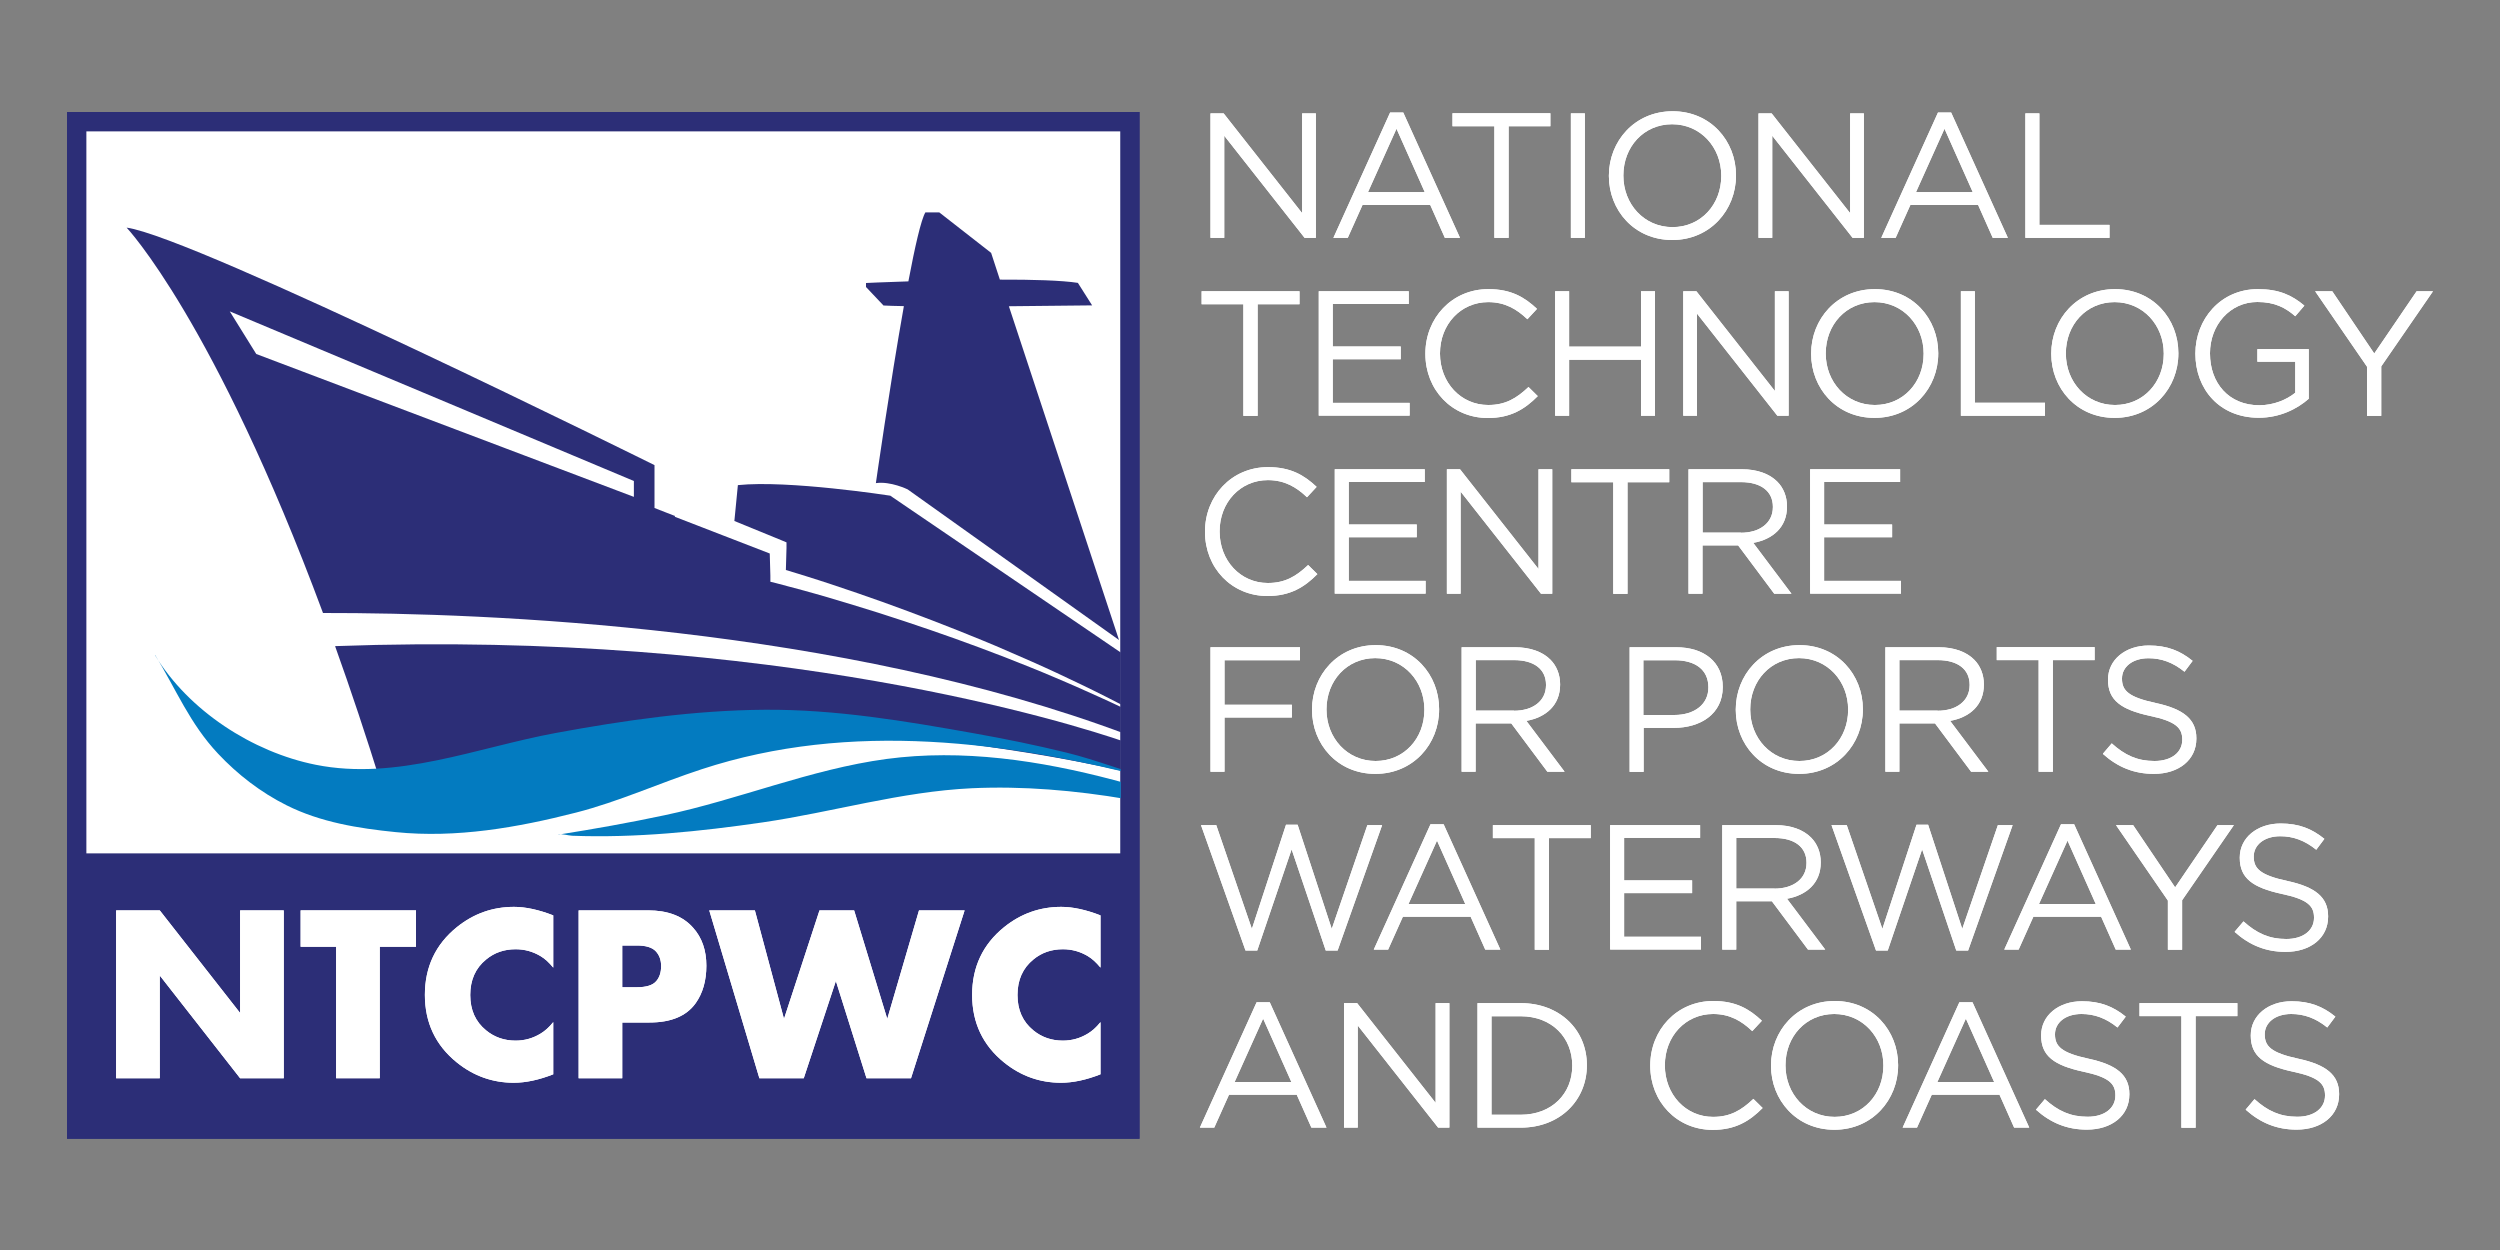 <?xml version="1.0" encoding="UTF-8"?>
<svg id="Layer_1" data-name="Layer 1" xmlns="http://www.w3.org/2000/svg" xmlns:xlink="http://www.w3.org/1999/xlink" viewBox="0 0 200 100">
  <rect x="0" y="0" width="200" height="100" fill="#808080" stroke="none"/>
  <defs>
    <style>
      .cls-1 {
        fill: #037bc0;
      }

      .cls-2 {
        fill: #2c2e77;
      }

      .cls-3 {
        fill: #fff;
      }

      .cls-4 {
        fill: none;
      }

      .cls-5 {
        clip-path: url(#clippath-1);
      }

      .cls-6 {
        clip-path: url(#clippath);
      }
    </style>
    <clipPath id="clippath">
      <rect class="cls-4" x="6.14" y="9.72" width="83.52" height="59.36"/>
    </clipPath>
    <clipPath id="clippath-1">
      <rect class="cls-4" x="6.14" y="9.72" width="83.52" height="59.36"/>
    </clipPath>
  </defs>
  <rect class="cls-3" x="6.14" y="9.72" width="84.25" height="60.33"/>
  <path class="cls-3" d="M96.84,9.07h1.05l6.28,7.98v-7.98h1.1v9.96h-.9l-6.43-8.17v8.17h-1.1v-9.96Z"/>
  <path class="cls-3" d="M111.21,9h1.05l4.54,10.03h-1.21l-1.17-2.63h-5.42l-1.18,2.63h-1.15l4.54-10.03ZM113.98,15.37l-2.26-5.07-2.28,5.07h4.54Z"/>
  <path class="cls-3" d="M119.55,10.1h-3.35v-1.04h7.83v1.04h-3.34v8.93h-1.14v-8.93Z"/>
  <path class="cls-3" d="M125.67,9.07h1.12v9.96h-1.12v-9.96Z"/>
  <path class="cls-3" d="M128.71,14.08v-.03c0-2.75,2.06-5.15,5.1-5.15s5.07,2.38,5.07,5.12v.03c0,2.75-2.06,5.15-5.1,5.15s-5.07-2.38-5.07-5.12ZM137.7,14.08v-.03c0-2.26-1.65-4.11-3.93-4.11s-3.9,1.82-3.9,4.09v.03c0,2.26,1.65,4.11,3.93,4.11s3.9-1.82,3.9-4.09Z"/>
  <path class="cls-3" d="M140.68,9.07h1.05l6.28,7.98v-7.98h1.1v9.96h-.9l-6.43-8.17v8.17h-1.1v-9.96Z"/>
  <path class="cls-3" d="M155.04,9h1.05l4.54,10.03h-1.21l-1.17-2.63h-5.42l-1.18,2.63h-1.15l4.54-10.03ZM157.82,15.37l-2.26-5.07-2.28,5.07h4.54Z"/>
  <path class="cls-3" d="M162.03,9.07h1.12v8.92h5.61v1.04h-6.73v-9.96Z"/>
  <path class="cls-3" d="M99.48,24.34h-3.35v-1.04h7.83v1.04h-3.35v8.93h-1.14v-8.93Z"/>
  <path class="cls-3" d="M105.5,23.3h7.2v1.02h-6.08v3.4h5.44v1.02h-5.44v3.49h6.15v1.02h-7.27v-9.96Z"/>
  <path class="cls-3" d="M114.03,28.31v-.03c0-2.82,2.11-5.15,5.04-5.15,1.81,0,2.89.64,3.89,1.58l-.77.83c-.84-.8-1.78-1.37-3.13-1.37-2.21,0-3.86,1.79-3.86,4.09v.03c0,2.31,1.66,4.11,3.86,4.11,1.37,0,2.26-.53,3.22-1.44l.74.73c-1.04,1.05-2.18,1.75-3.99,1.75-2.88,0-5-2.26-5-5.12Z"/>
  <path class="cls-3" d="M124.41,23.3h1.12v4.43h5.75v-4.43h1.12v9.96h-1.12v-4.48h-5.75v4.48h-1.12v-9.96Z"/>
  <path class="cls-3" d="M134.66,23.3h1.05l6.28,7.98v-7.98h1.1v9.96h-.9l-6.43-8.17v8.17h-1.1v-9.96Z"/>
  <path class="cls-3" d="M144.89,28.31v-.03c0-2.75,2.06-5.15,5.1-5.15s5.07,2.38,5.07,5.12v.03c0,2.75-2.06,5.15-5.1,5.15s-5.07-2.38-5.07-5.12ZM153.89,28.31v-.03c0-2.26-1.65-4.11-3.93-4.11s-3.9,1.82-3.9,4.09v.03c0,2.26,1.65,4.11,3.93,4.11s3.9-1.82,3.9-4.09Z"/>
  <path class="cls-3" d="M156.87,23.3h1.12v8.92h5.61v1.04h-6.73v-9.96Z"/>
  <path class="cls-3" d="M164.1,28.31v-.03c0-2.75,2.06-5.15,5.1-5.15s5.07,2.38,5.07,5.12v.03c0,2.75-2.06,5.15-5.1,5.15s-5.07-2.38-5.07-5.12ZM173.1,28.31v-.03c0-2.26-1.65-4.11-3.93-4.11s-3.9,1.82-3.9,4.09v.03c0,2.26,1.65,4.11,3.93,4.11s3.9-1.82,3.9-4.09Z"/>
  <path class="cls-3" d="M175.63,28.31v-.03c0-2.73,2.01-5.15,5-5.15,1.68,0,2.72.48,3.72,1.32l-.73.85c-.77-.67-1.62-1.14-3.03-1.14-2.21,0-3.79,1.87-3.79,4.09v.03c0,2.38,1.52,4.14,3.94,4.14,1.14,0,2.19-.44,2.88-1v-2.48h-3.03v-1.01h4.11v3.97c-.93.82-2.32,1.52-4,1.52-3.13,0-5.07-2.28-5.07-5.12Z"/>
  <path class="cls-3" d="M189.35,29.32l-4.14-6.02h1.37l3.36,4.98,3.39-4.98h1.31l-4.14,6.01v3.96h-1.14v-3.94Z"/>
  <path class="cls-3" d="M96.4,42.55v-.03c0-2.82,2.11-5.15,5.04-5.15,1.81,0,2.89.64,3.89,1.58l-.77.83c-.84-.8-1.78-1.37-3.13-1.37-2.21,0-3.86,1.79-3.86,4.09v.03c0,2.31,1.66,4.11,3.86,4.11,1.37,0,2.26-.53,3.22-1.44l.74.73c-1.04,1.05-2.18,1.75-3.99,1.75-2.88,0-5-2.26-5-5.12Z"/>
  <path class="cls-3" d="M106.78,37.54h7.2v1.02h-6.08v3.4h5.44v1.02h-5.44v3.49h6.15v1.02h-7.27v-9.96Z"/>
  <path class="cls-3" d="M115.75,37.54h1.05l6.28,7.98v-7.98h1.1v9.96h-.9l-6.43-8.17v8.17h-1.1v-9.96Z"/>
  <path class="cls-3" d="M129.06,38.58h-3.35v-1.04h7.83v1.04h-3.34v8.93h-1.14v-8.93Z"/>
  <path class="cls-3" d="M135.08,37.54h4.28c1.22,0,2.21.37,2.83,1,.48.48.77,1.18.77,1.96v.03c0,1.65-1.14,2.62-2.7,2.9l3.06,4.07h-1.38l-2.89-3.87h-2.85v3.87h-1.12v-9.96ZM139.27,42.62c1.49,0,2.56-.77,2.56-2.05v-.03c0-1.23-.94-1.97-2.55-1.97h-3.07v4.04h3.06Z"/>
  <path class="cls-3" d="M144.81,37.54h7.2v1.02h-6.08v3.4h5.44v1.02h-5.44v3.49h6.15v1.02h-7.27v-9.96Z"/>
  <path class="cls-3" d="M96.84,51.78h7.16v1.04h-6.04v3.56h5.39v1.02h-5.39v4.34h-1.12v-9.96Z"/>
  <path class="cls-3" d="M104.96,56.79v-.03c0-2.75,2.06-5.15,5.1-5.15s5.07,2.38,5.07,5.12v.03c0,2.75-2.06,5.15-5.1,5.15s-5.07-2.38-5.07-5.12ZM113.95,56.79v-.03c0-2.26-1.65-4.11-3.93-4.11s-3.9,1.82-3.9,4.09v.03c0,2.26,1.65,4.11,3.93,4.11s3.9-1.82,3.9-4.09Z"/>
  <path class="cls-3" d="M116.93,51.78h4.28c1.22,0,2.21.37,2.83,1,.48.48.77,1.18.77,1.96v.03c0,1.65-1.14,2.62-2.7,2.9l3.06,4.07h-1.38l-2.89-3.87h-2.85v3.87h-1.12v-9.96ZM121.12,56.86c1.49,0,2.56-.77,2.56-2.05v-.03c0-1.23-.94-1.97-2.55-1.97h-3.07v4.04h3.06Z"/>
  <path class="cls-3" d="M130.36,51.78h3.73c2.25,0,3.73,1.2,3.73,3.16v.03c0,2.15-1.79,3.26-3.91,3.26h-2.42v3.52h-1.12v-9.96ZM133.94,57.2c1.65,0,2.73-.88,2.73-2.19v-.03c0-1.42-1.07-2.16-2.68-2.16h-2.52v4.38h2.46Z"/>
  <path class="cls-3" d="M138.86,56.79v-.03c0-2.75,2.06-5.15,5.1-5.15s5.07,2.38,5.07,5.12v.03c0,2.75-2.06,5.15-5.1,5.15s-5.07-2.38-5.07-5.12ZM147.85,56.79v-.03c0-2.26-1.65-4.11-3.93-4.11s-3.9,1.82-3.9,4.09v.03c0,2.26,1.65,4.11,3.93,4.11s3.9-1.82,3.9-4.09Z"/>
  <path class="cls-3" d="M150.83,51.78h4.28c1.22,0,2.21.37,2.83,1,.48.48.77,1.18.77,1.96v.03c0,1.65-1.14,2.62-2.7,2.9l3.06,4.07h-1.38l-2.89-3.87h-2.85v3.87h-1.12v-9.96ZM155.01,56.86c1.49,0,2.56-.77,2.56-2.05v-.03c0-1.23-.94-1.97-2.55-1.97h-3.07v4.04h3.06Z"/>
  <path class="cls-3" d="M163.09,52.81h-3.35v-1.04h7.83v1.04h-3.34v8.93h-1.14v-8.93Z"/>
  <path class="cls-3" d="M168.24,60.29l.7-.82c1.04.94,2.04,1.41,3.42,1.41s2.22-.71,2.22-1.69v-.03c0-.92-.5-1.45-2.59-1.89-2.29-.5-3.35-1.24-3.35-2.88v-.03c0-1.57,1.38-2.72,3.27-2.72,1.45,0,2.49.41,3.5,1.23l-.65.87c-.93-.75-1.85-1.08-2.88-1.08-1.3,0-2.12.71-2.12,1.61v.03c0,.94.51,1.47,2.7,1.94,2.22.48,3.25,1.3,3.25,2.82v.03c0,1.71-1.42,2.82-3.4,2.82-1.58,0-2.88-.53-4.07-1.59Z"/>
  <path class="cls-3" d="M96.08,66.01h1.22l2.85,8.3,2.73-8.33h.93l2.73,8.33,2.85-8.3h1.18l-3.56,10.03h-.95l-2.73-8.09-2.75,8.09h-.94l-3.56-10.03Z"/>
  <path class="cls-3" d="M114.44,65.94h1.05l4.54,10.03h-1.21l-1.17-2.63h-5.42l-1.18,2.63h-1.15l4.54-10.03ZM117.22,72.32l-2.26-5.07-2.28,5.07h4.54Z"/>
  <path class="cls-3" d="M122.78,67.05h-3.35v-1.04h7.83v1.04h-3.34v8.93h-1.14v-8.93Z"/>
  <path class="cls-3" d="M128.81,66.01h7.2v1.02h-6.08v3.4h5.44v1.02h-5.44v3.49h6.15v1.02h-7.27v-9.96Z"/>
  <path class="cls-3" d="M137.78,66.01h4.28c1.22,0,2.21.37,2.83,1,.48.48.77,1.18.77,1.96v.03c0,1.65-1.14,2.62-2.7,2.9l3.06,4.07h-1.38l-2.89-3.87h-2.85v3.87h-1.12v-9.96ZM141.96,71.09c1.49,0,2.56-.77,2.56-2.05v-.03c0-1.23-.94-1.97-2.55-1.97h-3.07v4.04h3.06Z"/>
  <path class="cls-3" d="M146.52,66.01h1.22l2.85,8.3,2.73-8.33h.93l2.73,8.33,2.85-8.3h1.18l-3.56,10.03h-.95l-2.73-8.09-2.75,8.09h-.94l-3.56-10.03Z"/>
  <path class="cls-3" d="M164.88,65.94h1.05l4.54,10.03h-1.21l-1.17-2.63h-5.42l-1.18,2.63h-1.15l4.54-10.03ZM167.66,72.32l-2.26-5.07-2.28,5.07h4.54Z"/>
  <path class="cls-3" d="M173.42,72.03l-4.14-6.02h1.37l3.36,4.98,3.39-4.98h1.31l-4.14,6.01v3.96h-1.14v-3.94Z"/>
  <path class="cls-3" d="M178.78,74.53l.7-.82c1.04.94,2.04,1.41,3.42,1.41s2.22-.71,2.22-1.69v-.03c0-.92-.5-1.45-2.59-1.89-2.29-.5-3.35-1.24-3.35-2.88v-.03c0-1.57,1.38-2.72,3.27-2.72,1.45,0,2.49.41,3.5,1.23l-.65.87c-.93-.75-1.85-1.08-2.88-1.08-1.3,0-2.12.71-2.12,1.61v.03c0,.94.51,1.47,2.7,1.94,2.22.48,3.25,1.3,3.25,2.82v.03c0,1.71-1.42,2.82-3.4,2.82-1.58,0-2.88-.53-4.07-1.59Z"/>
  <path class="cls-3" d="M100.53,80.18h1.05l4.54,10.03h-1.21l-1.17-2.63h-5.42l-1.18,2.63h-1.15l4.54-10.03ZM103.31,86.56l-2.26-5.07-2.28,5.07h4.54Z"/>
  <path class="cls-3" d="M107.52,80.25h1.05l6.28,7.98v-7.98h1.1v9.96h-.9l-6.43-8.17v8.17h-1.1v-9.96Z"/>
  <path class="cls-3" d="M118.2,80.25h3.46c3.13,0,5.29,2.15,5.29,4.95v.03c0,2.8-2.16,4.98-5.29,4.98h-3.46v-9.96ZM119.32,81.29v7.89h2.33c2.52,0,4.13-1.71,4.13-3.91v-.03c0-2.21-1.61-3.94-4.13-3.94h-2.33Z"/>
  <path class="cls-3" d="M132.02,85.26v-.03c0-2.82,2.11-5.15,5.04-5.15,1.81,0,2.89.64,3.89,1.58l-.77.83c-.84-.8-1.78-1.37-3.13-1.37-2.21,0-3.86,1.79-3.86,4.09v.03c0,2.31,1.66,4.11,3.86,4.11,1.37,0,2.26-.53,3.22-1.44l.74.73c-1.04,1.05-2.18,1.75-3.99,1.75-2.88,0-5-2.26-5-5.12Z"/>
  <path class="cls-3" d="M141.68,85.26v-.03c0-2.75,2.06-5.15,5.1-5.15s5.07,2.38,5.07,5.12v.03c0,2.75-2.06,5.15-5.1,5.15s-5.07-2.38-5.07-5.12ZM150.67,85.26v-.03c0-2.26-1.65-4.11-3.93-4.11s-3.9,1.82-3.9,4.09v.03c0,2.26,1.65,4.11,3.93,4.11s3.9-1.82,3.9-4.09Z"/>
  <path class="cls-3" d="M156.75,80.18h1.05l4.54,10.03h-1.21l-1.17-2.63h-5.42l-1.18,2.63h-1.15l4.54-10.03ZM159.53,86.56l-2.26-5.07-2.28,5.07h4.54Z"/>
  <path class="cls-3" d="M162.89,88.76l.7-.83c1.04.94,2.04,1.41,3.42,1.41s2.22-.71,2.22-1.69v-.03c0-.92-.5-1.45-2.59-1.89-2.29-.5-3.35-1.24-3.35-2.88v-.03c0-1.57,1.38-2.72,3.27-2.72,1.45,0,2.49.41,3.5,1.23l-.66.87c-.93-.75-1.85-1.08-2.88-1.08-1.3,0-2.12.71-2.12,1.61v.03c0,.94.51,1.47,2.7,1.94,2.22.48,3.25,1.3,3.25,2.82v.03c0,1.71-1.42,2.82-3.4,2.82-1.58,0-2.88-.53-4.07-1.59Z"/>
  <path class="cls-3" d="M174.51,81.29h-3.35v-1.04h7.83v1.04h-3.34v8.93h-1.14v-8.93Z"/>
  <path class="cls-3" d="M179.66,88.76l.7-.83c1.04.94,2.04,1.41,3.42,1.41s2.22-.71,2.22-1.69v-.03c0-.92-.5-1.45-2.59-1.89-2.29-.5-3.35-1.24-3.35-2.88v-.03c0-1.57,1.38-2.72,3.27-2.72,1.45,0,2.49.41,3.5,1.23l-.65.87c-.93-.75-1.85-1.08-2.88-1.08-1.3,0-2.12.71-2.12,1.61v.03c0,.94.51,1.47,2.7,1.94,2.22.48,3.25,1.3,3.25,2.82v.03c0,1.71-1.42,2.82-3.4,2.82-1.58,0-2.88-.53-4.07-1.59Z"/>
  <rect class="cls-2" x="6.14" y="68.27" width="84.26" height="21.9"/>
  <path class="cls-2" d="M91.17,91.1H5.36V8.96h85.8v82.14ZM6.91,89.56h82.71V10.51H6.91v79.05Z"/>
  <path class="cls-3" d="M22.7,86.26h-3.49l-6.43-8.22v8.22h-3.49v-13.43h3.49l6.43,8.21v-8.21h3.49v13.43Z"/>
  <path class="cls-3" d="M33.27,75.74h-2.89v10.52h-3.49v-10.52h-2.84v-2.91h9.23v2.91Z"/>
  <path class="cls-3" d="M44.27,85.94c-1.14.45-2.2.68-3.17.68-1.69,0-3.21-.54-4.55-1.62-1.71-1.38-2.56-3.19-2.56-5.41s.85-4.04,2.56-5.42c1.34-1.08,2.86-1.62,4.57-1.62.93,0,1.98.23,3.14.68v4.18c-.33-.4-.66-.71-1-.91-.63-.38-1.29-.56-2.01-.56-.91,0-1.7.27-2.36.82-.85.69-1.27,1.64-1.27,2.84s.42,2.14,1.27,2.83c.67.55,1.46.82,2.36.82.72,0,1.39-.19,2.01-.57.33-.2.67-.5,1-.91v4.18Z"/>
  <path class="cls-3" d="M56.51,77.25c0,1.21-.29,2.21-.86,3.01-.74,1.03-1.97,1.54-3.69,1.54h-2.18v4.46h-3.49v-13.43h5.56c1.58,0,2.78.46,3.6,1.39.71.79,1.06,1.81,1.06,3.04ZM52.89,77.29c0-.5-.15-.9-.44-1.2-.29-.3-.79-.45-1.49-.45h-1.18v3.34h1.16c.76,0,1.28-.16,1.56-.49.26-.3.39-.7.39-1.2Z"/>
  <path class="cls-3" d="M77.17,72.83l-4.29,13.43h-3.56l-2.45-7.78-2.57,7.78h-3.55l-4.01-13.43h3.65l2.33,8.68,2.84-8.68h2.77l2.65,8.68,2.54-8.68h3.64Z"/>
  <path class="cls-3" d="M88.05,85.94c-1.14.45-2.2.68-3.17.68-1.69,0-3.21-.54-4.55-1.62-1.71-1.38-2.56-3.19-2.56-5.41s.85-4.04,2.56-5.42c1.34-1.08,2.86-1.62,4.57-1.62.93,0,1.98.23,3.14.68v4.18c-.33-.4-.66-.71-1-.91-.63-.38-1.29-.56-2.01-.56-.91,0-1.7.27-2.36.82-.85.69-1.27,1.64-1.27,2.84s.42,2.14,1.27,2.83c.67.55,1.46.82,2.36.82.72,0,1.39-.19,2.01-.57.33-.2.67-.5,1-.91v4.18Z"/>
  <path class="cls-3" d="M22.7,86.26h-3.49l-6.43-8.22v8.22h-3.49v-13.43h3.49l6.43,8.21v-8.21h3.49v13.43Z"/>
  <path class="cls-3" d="M33.27,75.74h-2.89v10.52h-3.49v-10.52h-2.84v-2.91h9.23v2.91Z"/>
  <path class="cls-3" d="M44.27,85.94c-1.14.45-2.2.68-3.17.68-1.69,0-3.21-.54-4.55-1.62-1.71-1.38-2.56-3.19-2.56-5.41s.85-4.04,2.56-5.42c1.34-1.08,2.86-1.62,4.57-1.62.93,0,1.98.23,3.14.68v4.18c-.33-.4-.66-.71-1-.91-.63-.38-1.29-.56-2.01-.56-.91,0-1.7.27-2.36.82-.85.69-1.27,1.64-1.27,2.84s.42,2.14,1.27,2.83c.67.55,1.46.82,2.36.82.72,0,1.39-.19,2.01-.57.33-.2.67-.5,1-.91v4.18Z"/>
  <path class="cls-3" d="M56.51,77.25c0,1.21-.29,2.21-.86,3.01-.74,1.03-1.97,1.54-3.69,1.54h-2.18v4.46h-3.49v-13.43h5.56c1.58,0,2.78.46,3.6,1.39.71.79,1.06,1.81,1.06,3.04ZM52.89,77.29c0-.5-.15-.9-.44-1.2-.29-.3-.79-.45-1.49-.45h-1.18v3.34h1.16c.76,0,1.28-.16,1.56-.49.26-.3.39-.7.39-1.2Z"/>
  <path class="cls-3" d="M77.17,72.83l-4.29,13.43h-3.56l-2.45-7.78-2.57,7.78h-3.55l-4.01-13.43h3.65l2.33,8.68,2.84-8.68h2.77l2.65,8.68,2.54-8.68h3.64Z"/>
  <path class="cls-3" d="M88.05,85.94c-1.14.45-2.2.68-3.17.68-1.69,0-3.21-.54-4.55-1.62-1.71-1.38-2.56-3.19-2.56-5.41s.85-4.04,2.56-5.42c1.34-1.08,2.86-1.62,4.57-1.62.93,0,1.98.23,3.14.68v4.18c-.33-.4-.66-.71-1-.91-.63-.38-1.29-.56-2.01-.56-.91,0-1.7.27-2.36.82-.85.69-1.27,1.64-1.27,2.84s.42,2.14,1.27,2.83c.67.55,1.46.82,2.36.82.72,0,1.39-.19,2.01-.57.33-.2.67-.5,1-.91v4.18Z"/>
  <g class="cls-6">
    <path class="cls-2" d="M26.81,51.7c1.23,3.43,2.48,7.17,3.75,11.26,0,0,13.16-6.14,37.38-4.47,0,0,11.81.88,22.02,3.22l-.02-2.38c-4.14-1.42-27.79-8.93-63.13-7.64Z"/>
    <path class="cls-2" d="M90.24,56.83c-.64-.31-1.29-.61-1.94-.91-.65-.3-1.3-.59-1.96-.88-.65-.29-1.31-.57-1.97-.85-.66-.28-1.32-.56-1.98-.82-.66-.27-1.33-.53-1.99-.79-.67-.25-1.33-.51-2-.76-2.68-1-5.38-1.92-8.1-2.79-1.36-.43-2.72-.84-4.1-1.25-.68-.2-1.37-.39-2.06-.58-.69-.19-1.38-.37-2.06-.55l-.45-.11v-.49s-.05-1.77-.05-1.77l-7.6-2.94.02-.06-1.64-.64v-3.43S15.54,18.95,10.13,18.21c0,0,7.02,7.43,15.71,30.83,13.14-.02,41.33,1.08,64.34,9.73l.19-1.88-.12-.06ZM50.71,39.75l-30.21-11.43-2.12-3.41,32.33,13.57v1.27Z"/>
    <path class="cls-2" d="M71.19,39.65s-8.14-1.26-12.16-.84l-.28,2.87,3.74,1.53.43.18v.44s-.05,1.77-.05,1.77c.54.16,1.07.32,1.6.49.69.22,1.37.43,2.05.66,1.36.45,2.72.92,4.07,1.4,2.7.97,5.38,2,8.03,3.09.66.27,1.32.55,1.98.84.66.28,1.32.57,1.97.86.66.29,1.31.59,1.96.89.65.31,1.3.61,1.94.92.65.31,1.29.63,1.93.95.64.33,1.28.65,1.91.99l.07.04.38-3.78-19.56-13.31Z"/>
    <path class="cls-2" d="M80.69,24.5c3.57-.03,6.68-.07,6.68-.07l-1.14-1.8c-1.28-.2-3.66-.27-6.24-.26l-.7-2.14-4.15-3.24h-1.11c-.35.6-.84,2.77-1.36,5.52-2,.06-3.39.13-3.39.13v.32l1.4,1.48c.38.02.94.04,1.63.05-1.12,6.29-2.24,14.16-2.24,14.16,1.17-.17,2.54.5,2.54.5l16.91,12.05-8.81-26.7Z"/>
    <path class="cls-1" d="M44.68,66.77c2.84-.45,5.66-.95,8.48-1.55,5.92-1.25,11.68-3.68,17.74-4.5,6.1-.82,12.31.12,18.21,1.68,2.75.72,5.45,1.59,8.13,2.54,1.7.6,3.39,1.26,5.05,1.95-7.79-2.4-16.39-4.21-24.56-3.83-5.67.27-11.12,1.91-16.71,2.73-5.03.73-10.16,1.26-15.24,1.07-.35-.02-.76-.16-1.1-.11Z"/>
    <path class="cls-1" d="M12.39,52.4c2.7,4.46,7.82,7.77,12.86,8.78,6.48,1.3,12.91-1.38,19.2-2.54,5.52-1.02,11.11-1.82,16.73-1.86,5.65-.04,11.22.9,16.77,1.89,2.47.44,4.93.94,7.37,1.54,2.45.6,4.79,1.56,7.22,2.19-11.86-3.1-24.5-4.77-36.41-.86-3.37,1.1-6.62,2.59-10.06,3.47-4.69,1.2-9.56,2.05-14.41,1.56-2.99-.3-6.03-.79-8.74-2.15-2.06-1.03-3.91-2.46-5.48-4.13-2.25-2.39-3.36-5.15-5.03-7.89Z"/>
  </g>
  <rect class="cls-3" x="6.14" y="9.72" width="84.25" height="60.33"/>
  <path class="cls-3" d="M96.84,9.07h1.05l6.28,7.98v-7.98h1.1v9.96h-.9l-6.43-8.17v8.17h-1.1v-9.96Z"/>
  <path class="cls-3" d="M111.21,9h1.05l4.54,10.03h-1.21l-1.17-2.63h-5.42l-1.18,2.63h-1.15l4.54-10.03ZM113.98,15.37l-2.26-5.07-2.28,5.07h4.54Z"/>
  <path class="cls-3" d="M119.55,10.1h-3.35v-1.04h7.83v1.04h-3.34v8.93h-1.14v-8.93Z"/>
  <path class="cls-3" d="M125.67,9.07h1.12v9.96h-1.12v-9.96Z"/>
  <path class="cls-3" d="M128.71,14.08v-.03c0-2.75,2.06-5.15,5.1-5.15s5.07,2.38,5.07,5.12v.03c0,2.75-2.06,5.15-5.1,5.15s-5.07-2.38-5.07-5.12ZM137.7,14.08v-.03c0-2.26-1.65-4.11-3.93-4.11s-3.9,1.82-3.9,4.09v.03c0,2.26,1.65,4.11,3.93,4.11s3.9-1.82,3.9-4.09Z"/>
  <path class="cls-3" d="M140.68,9.07h1.05l6.28,7.98v-7.98h1.1v9.96h-.9l-6.43-8.17v8.17h-1.1v-9.96Z"/>
  <path class="cls-3" d="M155.04,9h1.05l4.54,10.03h-1.21l-1.17-2.63h-5.42l-1.18,2.63h-1.15l4.54-10.03ZM157.82,15.37l-2.26-5.07-2.28,5.07h4.54Z"/>
  <path class="cls-3" d="M162.03,9.07h1.12v8.92h5.61v1.04h-6.73v-9.96Z"/>
  <path class="cls-3" d="M99.48,24.34h-3.35v-1.04h7.83v1.04h-3.35v8.93h-1.14v-8.93Z"/>
  <path class="cls-3" d="M105.5,23.3h7.2v1.02h-6.08v3.4h5.44v1.02h-5.44v3.49h6.15v1.02h-7.27v-9.96Z"/>
  <path class="cls-3" d="M114.03,28.31v-.03c0-2.82,2.11-5.15,5.04-5.15,1.81,0,2.89.64,3.89,1.58l-.77.83c-.84-.8-1.78-1.37-3.13-1.37-2.21,0-3.86,1.79-3.86,4.09v.03c0,2.31,1.66,4.11,3.86,4.11,1.37,0,2.26-.53,3.22-1.44l.74.73c-1.04,1.05-2.18,1.75-3.99,1.75-2.88,0-5-2.26-5-5.12Z"/>
  <path class="cls-3" d="M124.41,23.3h1.12v4.43h5.75v-4.43h1.12v9.96h-1.12v-4.48h-5.75v4.48h-1.12v-9.96Z"/>
  <path class="cls-3" d="M134.66,23.3h1.05l6.28,7.98v-7.98h1.1v9.96h-.9l-6.43-8.17v8.17h-1.1v-9.96Z"/>
  <path class="cls-3" d="M144.89,28.31v-.03c0-2.75,2.06-5.15,5.1-5.15s5.07,2.38,5.07,5.12v.03c0,2.75-2.06,5.15-5.1,5.15s-5.07-2.38-5.07-5.12ZM153.89,28.31v-.03c0-2.26-1.65-4.11-3.93-4.11s-3.9,1.82-3.9,4.09v.03c0,2.26,1.65,4.11,3.93,4.11s3.9-1.82,3.9-4.09Z"/>
  <path class="cls-3" d="M156.87,23.3h1.12v8.92h5.61v1.04h-6.73v-9.96Z"/>
  <path class="cls-3" d="M164.1,28.31v-.03c0-2.75,2.06-5.15,5.1-5.15s5.07,2.38,5.07,5.12v.03c0,2.75-2.06,5.15-5.1,5.15s-5.07-2.38-5.07-5.12ZM173.1,28.31v-.03c0-2.26-1.65-4.11-3.93-4.11s-3.9,1.82-3.9,4.09v.03c0,2.26,1.65,4.11,3.93,4.11s3.9-1.82,3.9-4.09Z"/>
  <path class="cls-3" d="M175.63,28.31v-.03c0-2.73,2.01-5.15,5-5.15,1.68,0,2.72.48,3.72,1.32l-.73.85c-.77-.67-1.62-1.14-3.03-1.14-2.21,0-3.79,1.87-3.79,4.09v.03c0,2.38,1.52,4.14,3.94,4.14,1.14,0,2.19-.44,2.88-1v-2.48h-3.03v-1.01h4.11v3.97c-.93.82-2.32,1.52-4,1.52-3.13,0-5.07-2.28-5.07-5.12Z"/>
  <path class="cls-3" d="M189.35,29.32l-4.14-6.02h1.37l3.36,4.98,3.39-4.98h1.31l-4.14,6.01v3.96h-1.14v-3.94Z"/>
  <path class="cls-3" d="M96.4,42.55v-.03c0-2.82,2.11-5.15,5.04-5.15,1.81,0,2.89.64,3.89,1.58l-.77.83c-.84-.8-1.78-1.37-3.13-1.37-2.21,0-3.86,1.79-3.86,4.09v.03c0,2.31,1.66,4.11,3.86,4.11,1.37,0,2.26-.53,3.22-1.44l.74.73c-1.04,1.05-2.18,1.75-3.99,1.75-2.88,0-5-2.26-5-5.12Z"/>
  <path class="cls-3" d="M106.78,37.54h7.2v1.02h-6.08v3.4h5.44v1.02h-5.44v3.49h6.15v1.02h-7.27v-9.96Z"/>
  <path class="cls-3" d="M115.75,37.54h1.05l6.28,7.98v-7.98h1.1v9.96h-.9l-6.43-8.17v8.17h-1.1v-9.96Z"/>
  <path class="cls-3" d="M129.06,38.58h-3.35v-1.04h7.83v1.04h-3.34v8.93h-1.14v-8.93Z"/>
  <path class="cls-3" d="M135.08,37.54h4.28c1.22,0,2.21.37,2.83,1,.48.48.77,1.18.77,1.96v.03c0,1.65-1.14,2.62-2.7,2.9l3.06,4.07h-1.38l-2.89-3.87h-2.85v3.87h-1.12v-9.96ZM139.27,42.62c1.49,0,2.56-.77,2.56-2.05v-.03c0-1.23-.94-1.97-2.55-1.97h-3.07v4.04h3.06Z"/>
  <path class="cls-3" d="M144.81,37.54h7.2v1.02h-6.08v3.4h5.44v1.02h-5.44v3.49h6.15v1.02h-7.27v-9.96Z"/>
  <path class="cls-3" d="M96.84,51.78h7.16v1.04h-6.04v3.56h5.39v1.02h-5.39v4.34h-1.12v-9.96Z"/>
  <path class="cls-3" d="M104.96,56.79v-.03c0-2.75,2.06-5.15,5.1-5.15s5.07,2.38,5.07,5.12v.03c0,2.75-2.06,5.15-5.1,5.15s-5.07-2.38-5.07-5.12ZM113.95,56.79v-.03c0-2.26-1.65-4.11-3.93-4.11s-3.9,1.82-3.9,4.09v.03c0,2.26,1.65,4.11,3.93,4.11s3.9-1.82,3.9-4.09Z"/>
  <path class="cls-3" d="M116.93,51.78h4.28c1.22,0,2.21.37,2.83,1,.48.48.77,1.18.77,1.96v.03c0,1.65-1.14,2.62-2.7,2.9l3.06,4.07h-1.38l-2.89-3.87h-2.85v3.87h-1.12v-9.96ZM121.12,56.86c1.49,0,2.56-.77,2.56-2.05v-.03c0-1.23-.94-1.97-2.55-1.97h-3.07v4.04h3.06Z"/>
  <path class="cls-3" d="M130.36,51.78h3.73c2.25,0,3.73,1.2,3.73,3.16v.03c0,2.15-1.79,3.26-3.91,3.26h-2.42v3.52h-1.12v-9.96ZM133.94,57.2c1.65,0,2.73-.88,2.73-2.19v-.03c0-1.42-1.07-2.16-2.68-2.16h-2.52v4.38h2.46Z"/>
  <path class="cls-3" d="M138.86,56.79v-.03c0-2.75,2.06-5.15,5.1-5.15s5.07,2.38,5.07,5.12v.03c0,2.75-2.06,5.15-5.1,5.15s-5.07-2.38-5.07-5.12ZM147.85,56.79v-.03c0-2.26-1.65-4.11-3.93-4.11s-3.9,1.82-3.9,4.09v.03c0,2.26,1.65,4.11,3.93,4.11s3.9-1.82,3.9-4.09Z"/>
  <path class="cls-3" d="M150.83,51.78h4.28c1.22,0,2.21.37,2.83,1,.48.48.77,1.18.77,1.96v.03c0,1.65-1.14,2.62-2.7,2.9l3.06,4.07h-1.38l-2.89-3.87h-2.85v3.87h-1.12v-9.96ZM155.01,56.86c1.49,0,2.56-.77,2.56-2.05v-.03c0-1.23-.94-1.97-2.55-1.97h-3.07v4.04h3.06Z"/>
  <path class="cls-3" d="M163.09,52.81h-3.35v-1.04h7.83v1.04h-3.34v8.93h-1.14v-8.93Z"/>
  <path class="cls-3" d="M168.24,60.29l.7-.82c1.04.94,2.04,1.41,3.42,1.41s2.22-.71,2.22-1.69v-.03c0-.92-.5-1.45-2.59-1.89-2.29-.5-3.35-1.24-3.35-2.88v-.03c0-1.57,1.38-2.72,3.27-2.72,1.45,0,2.49.41,3.5,1.23l-.65.87c-.93-.75-1.85-1.08-2.88-1.08-1.3,0-2.12.71-2.12,1.61v.03c0,.94.51,1.47,2.7,1.94,2.22.48,3.25,1.3,3.25,2.82v.03c0,1.71-1.42,2.82-3.4,2.82-1.58,0-2.88-.53-4.07-1.59Z"/>
  <path class="cls-3" d="M96.08,66.01h1.22l2.85,8.3,2.73-8.33h.93l2.73,8.33,2.85-8.3h1.18l-3.56,10.03h-.95l-2.73-8.09-2.75,8.09h-.94l-3.56-10.03Z"/>
  <path class="cls-3" d="M114.44,65.94h1.05l4.54,10.03h-1.21l-1.17-2.63h-5.42l-1.18,2.63h-1.15l4.54-10.03ZM117.22,72.32l-2.26-5.07-2.28,5.07h4.54Z"/>
  <path class="cls-3" d="M122.78,67.05h-3.35v-1.04h7.83v1.04h-3.34v8.93h-1.14v-8.93Z"/>
  <path class="cls-3" d="M128.81,66.01h7.2v1.02h-6.08v3.4h5.44v1.02h-5.44v3.49h6.15v1.02h-7.27v-9.96Z"/>
  <path class="cls-3" d="M137.78,66.01h4.28c1.22,0,2.21.37,2.83,1,.48.48.77,1.18.77,1.96v.03c0,1.65-1.14,2.62-2.7,2.9l3.06,4.07h-1.38l-2.89-3.87h-2.85v3.87h-1.12v-9.96ZM141.96,71.09c1.49,0,2.56-.77,2.56-2.05v-.03c0-1.23-.94-1.97-2.55-1.97h-3.07v4.04h3.06Z"/>
  <path class="cls-3" d="M146.52,66.01h1.22l2.85,8.3,2.73-8.33h.93l2.73,8.33,2.85-8.3h1.18l-3.56,10.03h-.95l-2.73-8.09-2.75,8.09h-.94l-3.56-10.03Z"/>
  <path class="cls-3" d="M164.88,65.94h1.05l4.54,10.03h-1.21l-1.17-2.63h-5.42l-1.18,2.63h-1.15l4.54-10.03ZM167.66,72.32l-2.26-5.07-2.28,5.07h4.54Z"/>
  <path class="cls-3" d="M173.42,72.03l-4.14-6.02h1.37l3.36,4.98,3.39-4.98h1.31l-4.14,6.01v3.96h-1.14v-3.94Z"/>
  <path class="cls-3" d="M178.78,74.53l.7-.82c1.04.94,2.04,1.41,3.42,1.41s2.22-.71,2.22-1.69v-.03c0-.92-.5-1.45-2.59-1.89-2.29-.5-3.35-1.24-3.35-2.88v-.03c0-1.57,1.38-2.72,3.27-2.72,1.45,0,2.49.41,3.5,1.23l-.65.87c-.93-.75-1.85-1.08-2.88-1.08-1.3,0-2.12.71-2.12,1.61v.03c0,.94.51,1.47,2.7,1.94,2.22.48,3.25,1.3,3.25,2.82v.03c0,1.71-1.42,2.82-3.4,2.82-1.58,0-2.88-.53-4.07-1.59Z"/>
  <path class="cls-3" d="M100.53,80.18h1.05l4.54,10.03h-1.21l-1.17-2.63h-5.42l-1.18,2.63h-1.15l4.54-10.03ZM103.31,86.56l-2.26-5.07-2.28,5.07h4.54Z"/>
  <path class="cls-3" d="M107.52,80.25h1.05l6.28,7.98v-7.98h1.1v9.96h-.9l-6.43-8.17v8.17h-1.1v-9.96Z"/>
  <path class="cls-3" d="M118.2,80.25h3.46c3.13,0,5.29,2.15,5.29,4.95v.03c0,2.8-2.16,4.98-5.29,4.98h-3.46v-9.96ZM119.32,81.29v7.89h2.33c2.52,0,4.13-1.71,4.13-3.91v-.03c0-2.21-1.61-3.94-4.13-3.94h-2.33Z"/>
  <path class="cls-3" d="M132.02,85.26v-.03c0-2.82,2.11-5.15,5.04-5.15,1.81,0,2.89.64,3.89,1.58l-.77.83c-.84-.8-1.78-1.37-3.13-1.37-2.21,0-3.86,1.79-3.86,4.09v.03c0,2.31,1.66,4.11,3.86,4.11,1.37,0,2.26-.53,3.22-1.44l.74.73c-1.04,1.05-2.18,1.75-3.99,1.75-2.88,0-5-2.26-5-5.12Z"/>
  <path class="cls-3" d="M141.68,85.26v-.03c0-2.75,2.06-5.15,5.1-5.15s5.07,2.38,5.07,5.12v.03c0,2.75-2.06,5.15-5.1,5.15s-5.07-2.38-5.07-5.12ZM150.67,85.26v-.03c0-2.26-1.65-4.11-3.93-4.11s-3.9,1.82-3.9,4.09v.03c0,2.26,1.65,4.11,3.93,4.11s3.9-1.82,3.9-4.09Z"/>
  <path class="cls-3" d="M156.75,80.18h1.05l4.54,10.03h-1.21l-1.17-2.63h-5.42l-1.18,2.63h-1.15l4.54-10.03ZM159.53,86.56l-2.26-5.07-2.28,5.07h4.54Z"/>
  <path class="cls-3" d="M162.89,88.76l.7-.83c1.04.94,2.04,1.41,3.42,1.41s2.22-.71,2.22-1.69v-.03c0-.92-.5-1.45-2.59-1.89-2.29-.5-3.35-1.24-3.35-2.88v-.03c0-1.57,1.38-2.72,3.27-2.72,1.45,0,2.49.41,3.5,1.23l-.66.87c-.93-.75-1.85-1.08-2.88-1.08-1.3,0-2.12.71-2.12,1.61v.03c0,.94.51,1.47,2.7,1.94,2.22.48,3.25,1.3,3.25,2.82v.03c0,1.71-1.42,2.82-3.4,2.82-1.58,0-2.88-.53-4.07-1.59Z"/>
  <path class="cls-3" d="M174.51,81.29h-3.35v-1.04h7.83v1.04h-3.34v8.93h-1.14v-8.93Z"/>
  <path class="cls-3" d="M179.66,88.76l.7-.83c1.04.94,2.04,1.41,3.42,1.41s2.22-.71,2.22-1.69v-.03c0-.92-.5-1.45-2.59-1.89-2.29-.5-3.35-1.24-3.35-2.88v-.03c0-1.57,1.38-2.72,3.27-2.72,1.45,0,2.49.41,3.5,1.23l-.65.87c-.93-.75-1.85-1.08-2.88-1.08-1.3,0-2.12.71-2.12,1.61v.03c0,.94.51,1.47,2.7,1.94,2.22.48,3.25,1.3,3.25,2.82v.03c0,1.71-1.42,2.82-3.4,2.82-1.58,0-2.88-.53-4.07-1.59Z"/>
  <rect class="cls-2" x="6.14" y="68.27" width="84.26" height="21.9"/>
  <path class="cls-2" d="M91.17,91.1H5.36V8.96h85.8v82.14ZM6.91,89.56h82.71V10.51H6.91v79.05Z"/>
  <path class="cls-3" d="M22.7,86.26h-3.49l-6.43-8.22v8.22h-3.49v-13.43h3.49l6.43,8.21v-8.21h3.49v13.43Z"/>
  <path class="cls-3" d="M33.27,75.74h-2.89v10.52h-3.49v-10.52h-2.84v-2.91h9.23v2.91Z"/>
  <path class="cls-3" d="M44.27,85.94c-1.14.45-2.2.68-3.17.68-1.69,0-3.21-.54-4.55-1.62-1.71-1.38-2.56-3.19-2.56-5.41s.85-4.04,2.56-5.42c1.34-1.08,2.86-1.62,4.57-1.62.93,0,1.98.23,3.14.68v4.18c-.33-.4-.66-.71-1-.91-.63-.38-1.29-.56-2.01-.56-.91,0-1.7.27-2.36.82-.85.69-1.27,1.64-1.27,2.84s.42,2.14,1.27,2.83c.67.55,1.46.82,2.36.82.72,0,1.39-.19,2.01-.57.33-.2.67-.5,1-.91v4.18Z"/>
  <path class="cls-3" d="M56.51,77.25c0,1.21-.29,2.21-.86,3.01-.74,1.03-1.97,1.54-3.69,1.54h-2.18v4.46h-3.49v-13.43h5.56c1.58,0,2.78.46,3.6,1.39.71.79,1.06,1.81,1.06,3.04ZM52.89,77.29c0-.5-.15-.9-.44-1.2-.29-.3-.79-.45-1.49-.45h-1.18v3.34h1.16c.76,0,1.28-.16,1.56-.49.26-.3.39-.7.39-1.2Z"/>
  <path class="cls-3" d="M77.17,72.83l-4.29,13.43h-3.56l-2.45-7.78-2.57,7.78h-3.55l-4.01-13.43h3.65l2.33,8.68,2.84-8.68h2.77l2.65,8.68,2.54-8.68h3.64Z"/>
  <path class="cls-3" d="M88.05,85.94c-1.14.45-2.2.68-3.17.68-1.69,0-3.21-.54-4.55-1.62-1.71-1.38-2.56-3.19-2.56-5.41s.85-4.04,2.56-5.42c1.34-1.08,2.86-1.62,4.57-1.62.93,0,1.98.23,3.14.68v4.18c-.33-.4-.66-.71-1-.91-.63-.38-1.29-.56-2.01-.56-.91,0-1.7.27-2.36.82-.85.69-1.27,1.64-1.27,2.84s.42,2.14,1.27,2.83c.67.55,1.46.82,2.36.82.72,0,1.39-.19,2.01-.57.33-.2.67-.5,1-.91v4.18Z"/>
  <path class="cls-3" d="M22.7,86.26h-3.49l-6.43-8.22v8.22h-3.49v-13.43h3.49l6.43,8.21v-8.21h3.49v13.43Z"/>
  <path class="cls-3" d="M33.27,75.74h-2.89v10.52h-3.49v-10.52h-2.84v-2.91h9.23v2.91Z"/>
  <path class="cls-3" d="M44.27,85.94c-1.14.45-2.2.68-3.17.68-1.69,0-3.21-.54-4.55-1.62-1.71-1.38-2.56-3.19-2.56-5.41s.85-4.04,2.56-5.42c1.34-1.08,2.86-1.62,4.57-1.62.93,0,1.98.23,3.14.68v4.18c-.33-.4-.66-.71-1-.91-.63-.38-1.29-.56-2.01-.56-.91,0-1.7.27-2.36.82-.85.69-1.27,1.64-1.27,2.84s.42,2.14,1.27,2.83c.67.55,1.46.82,2.36.82.72,0,1.39-.19,2.01-.57.33-.2.67-.5,1-.91v4.18Z"/>
  <path class="cls-3" d="M56.51,77.25c0,1.21-.29,2.21-.86,3.01-.74,1.03-1.97,1.54-3.69,1.54h-2.18v4.46h-3.49v-13.43h5.56c1.58,0,2.78.46,3.6,1.39.71.79,1.06,1.81,1.06,3.04ZM52.89,77.29c0-.5-.15-.9-.44-1.2-.29-.3-.79-.45-1.49-.45h-1.18v3.34h1.16c.76,0,1.28-.16,1.56-.49.26-.3.39-.7.39-1.2Z"/>
  <path class="cls-3" d="M77.17,72.83l-4.29,13.43h-3.56l-2.45-7.78-2.57,7.78h-3.55l-4.01-13.43h3.65l2.33,8.68,2.84-8.68h2.77l2.65,8.68,2.54-8.68h3.64Z"/>
  <path class="cls-3" d="M88.05,85.94c-1.14.45-2.2.68-3.17.68-1.69,0-3.21-.54-4.55-1.62-1.71-1.38-2.56-3.19-2.56-5.41s.85-4.04,2.56-5.42c1.34-1.08,2.86-1.62,4.57-1.62.93,0,1.98.23,3.14.68v4.18c-.33-.4-.66-.71-1-.91-.63-.38-1.29-.56-2.01-.56-.91,0-1.7.27-2.36.82-.85.69-1.27,1.64-1.27,2.84s.42,2.14,1.27,2.83c.67.55,1.46.82,2.36.82.72,0,1.39-.19,2.01-.57.33-.2.67-.5,1-.91v4.18Z"/>
  <g class="cls-5">
    <path class="cls-2" d="M26.81,51.7c1.23,3.43,2.48,7.17,3.75,11.26,0,0,13.16-6.14,37.38-4.47,0,0,11.81.88,22.02,3.22l-.02-2.38c-4.14-1.42-27.79-8.93-63.13-7.64Z"/>
    <path class="cls-2" d="M90.24,56.83c-.64-.31-1.29-.61-1.94-.91-.65-.3-1.3-.59-1.96-.88-.65-.29-1.31-.57-1.97-.85-.66-.28-1.32-.56-1.98-.82-.66-.27-1.33-.53-1.99-.79-.67-.25-1.33-.51-2-.76-2.68-1-5.38-1.92-8.1-2.79-1.36-.43-2.72-.84-4.1-1.25-.68-.2-1.37-.39-2.06-.58-.69-.19-1.38-.37-2.06-.55l-.45-.11v-.49s-.05-1.77-.05-1.77l-7.6-2.94.02-.06-1.64-.64v-3.43S15.54,18.95,10.13,18.21c0,0,7.02,7.43,15.71,30.83,13.14-.02,41.33,1.08,64.34,9.73l.19-1.88-.12-.06ZM50.71,39.75l-30.21-11.43-2.12-3.41,32.33,13.57v1.27Z"/>
    <path class="cls-2" d="M71.19,39.65s-8.14-1.26-12.16-.84l-.28,2.87,3.74,1.53.43.18v.44s-.05,1.77-.05,1.77c.54.16,1.07.32,1.6.49.69.22,1.37.43,2.05.66,1.36.45,2.72.92,4.07,1.4,2.7.97,5.38,2,8.03,3.09.66.27,1.32.55,1.98.84.66.28,1.32.57,1.97.86.66.29,1.31.59,1.96.89.65.31,1.3.61,1.94.92.65.31,1.29.63,1.93.95.64.33,1.28.65,1.91.99l.07.04.38-3.78-19.56-13.31Z"/>
    <path class="cls-2" d="M80.69,24.5c3.57-.03,6.68-.07,6.68-.07l-1.14-1.8c-1.28-.2-3.66-.27-6.24-.26l-.7-2.14-4.15-3.24h-1.11c-.35.6-.84,2.77-1.36,5.52-2,.06-3.39.13-3.39.13v.32l1.4,1.48c.38.02.94.04,1.63.05-1.12,6.29-2.24,14.16-2.24,14.16,1.17-.17,2.54.5,2.54.5l16.91,12.05-8.81-26.7Z"/>
    <path class="cls-1" d="M44.68,66.77c2.84-.45,5.66-.95,8.48-1.55,5.92-1.25,11.68-3.68,17.74-4.5,6.1-.82,12.31.12,18.21,1.68,2.75.72,5.45,1.59,8.13,2.54,1.7.6,3.39,1.26,5.05,1.95-7.79-2.4-16.39-4.21-24.56-3.83-5.67.27-11.12,1.91-16.71,2.73-5.03.73-10.16,1.26-15.24,1.07-.35-.02-.76-.16-1.1-.11Z"/>
    <path class="cls-1" d="M12.39,52.4c2.7,4.46,7.82,7.77,12.86,8.78,6.48,1.3,12.91-1.38,19.2-2.54,5.52-1.02,11.11-1.82,16.73-1.86,5.65-.04,11.22.9,16.77,1.89,2.47.44,4.93.94,7.37,1.54,2.45.6,4.79,1.56,7.22,2.19-11.86-3.1-24.5-4.77-36.41-.86-3.37,1.1-6.62,2.59-10.06,3.47-4.69,1.2-9.56,2.05-14.41,1.56-2.99-.3-6.03-.79-8.74-2.15-2.06-1.03-3.91-2.46-5.48-4.13-2.25-2.39-3.36-5.15-5.03-7.89Z"/>
  </g>
</svg>